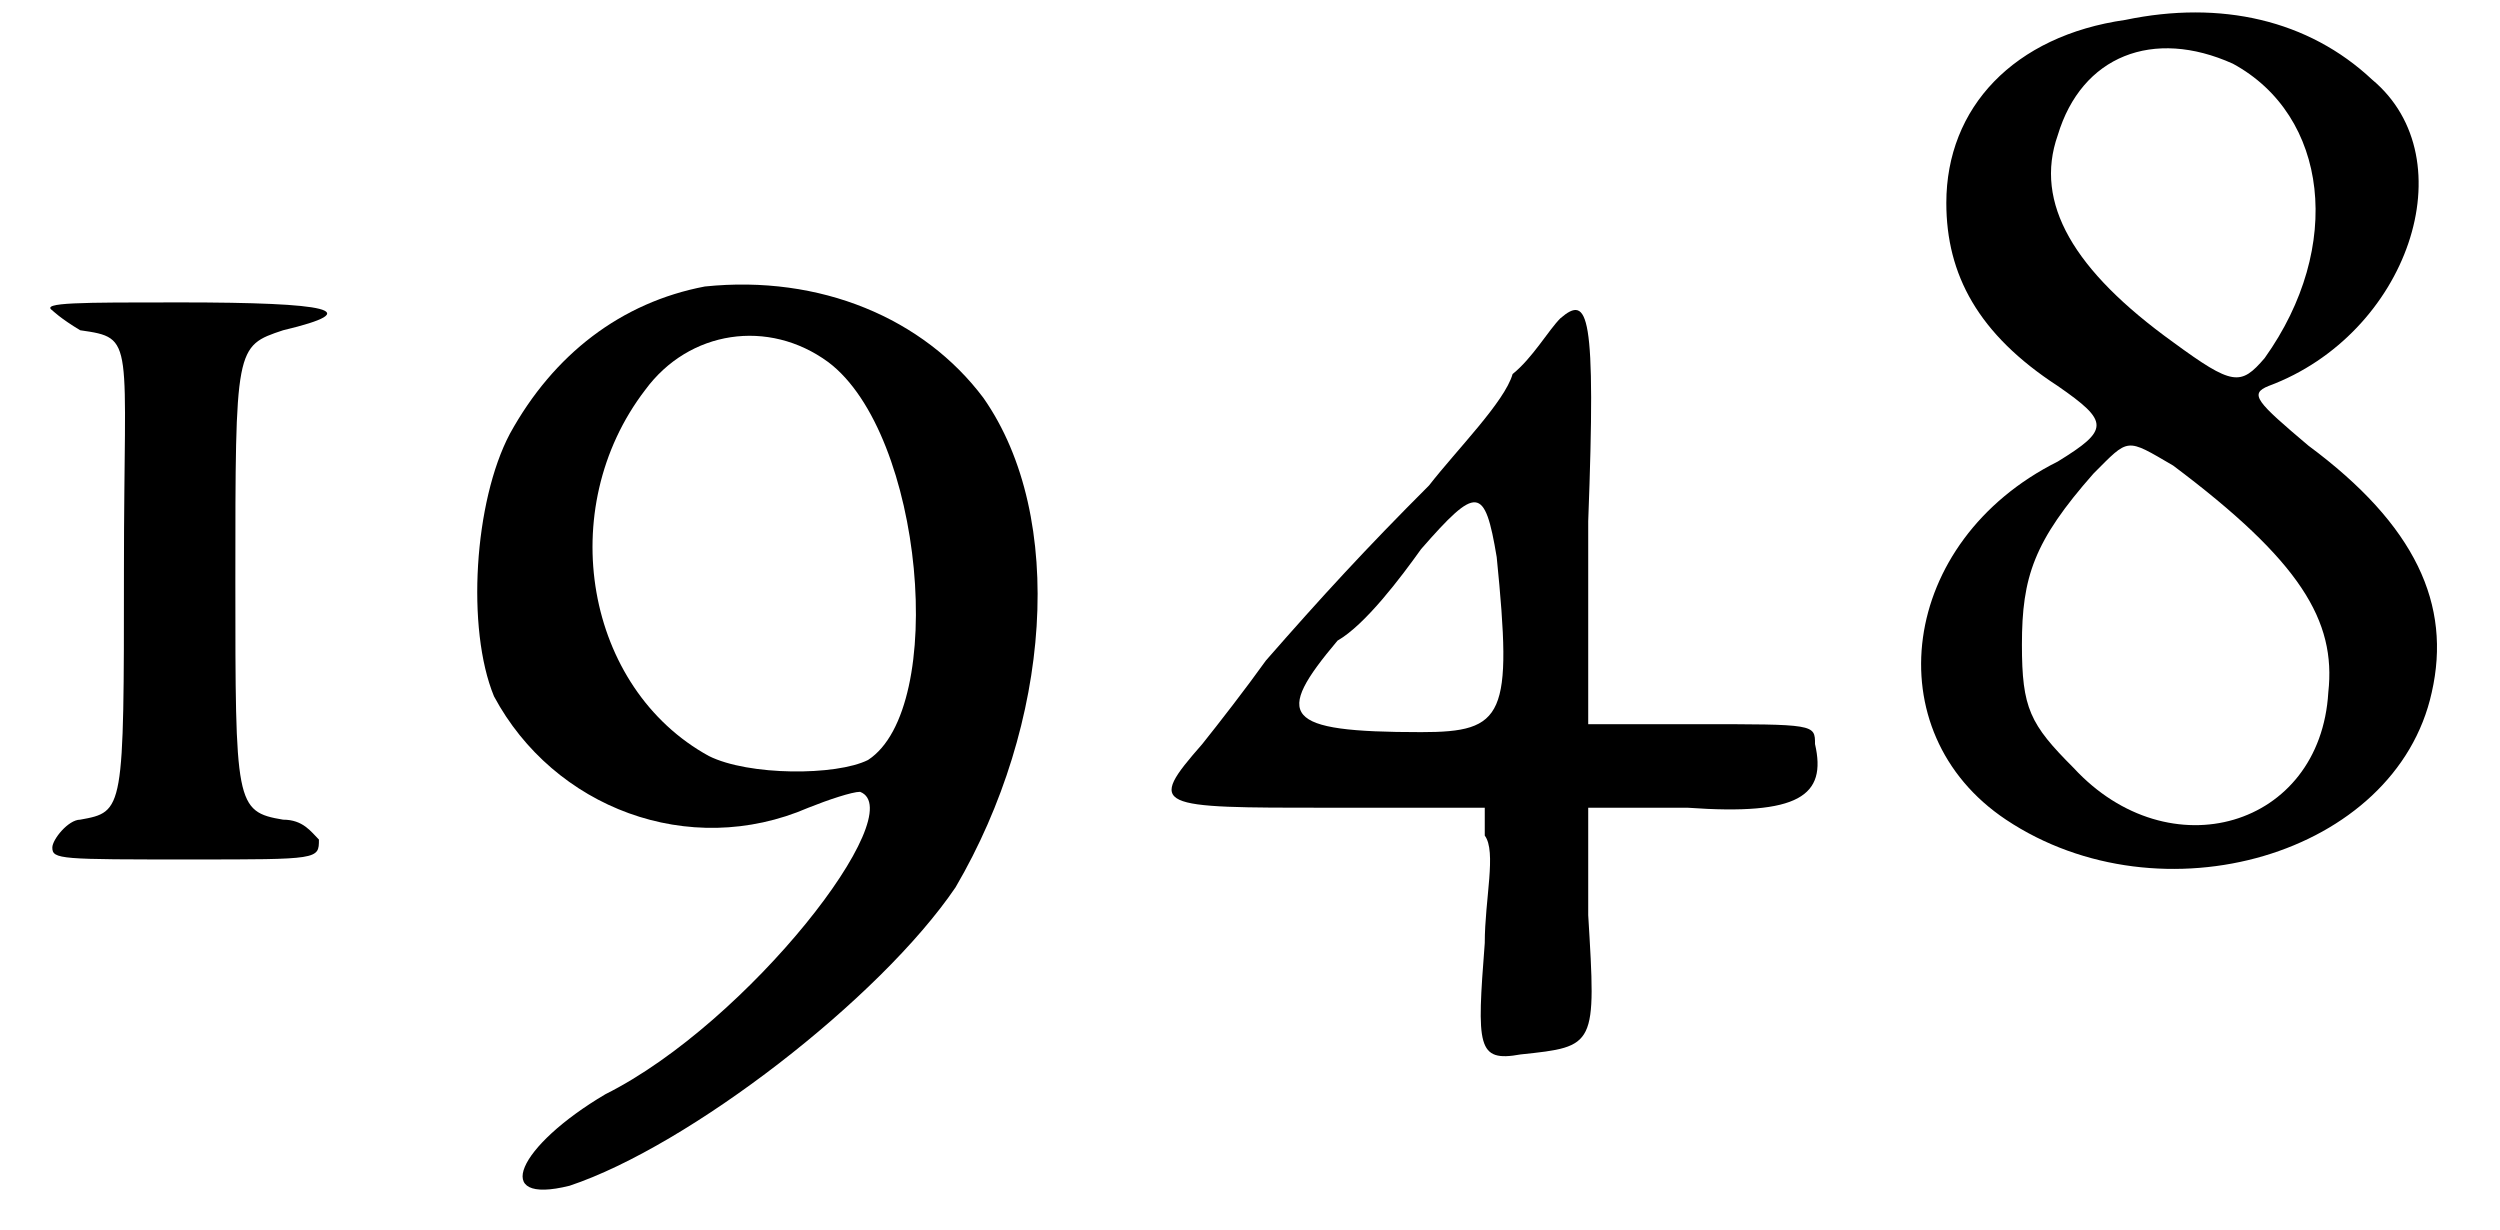 <?xml version='1.0' encoding='utf-8'?>
<svg xmlns="http://www.w3.org/2000/svg" xmlns:xlink="http://www.w3.org/1999/xlink" width="61px" height="30px" viewBox="0 0 616 309" version="1.1">
<defs>
<path id="gl5376" d="M 7 9 C 7 9 9 11 14 14 C 28 16 25 16 25 74 C 25 135 25 135 14 137 C 11 137 7 142 7 144 C 7 147 9 147 42 147 C 74 147 74 147 74 142 C 72 140 70 137 65 137 C 53 135 53 133 53 77 C 53 18 53 18 65 14 C 86 9 77 7 39 7 C 14 7 4 7 7 9 z" fill="black"/><!-- width=88 height=161 -->
<path id="gl5383" d="M 67 3 C 46 7 29 20 18 40 C 9 57 7 89 14 106 C 29 134 63 147 93 134 C 98 132 104 130 106 130 C 119 135 78 188 42 206 C 20 219 13 234 33 229 C 63 219 111 182 130 154 C 154 113 158 61 137 31 C 122 11 96 0 67 3 M 98 22 C 122 40 128 109 108 122 C 100 126 78 126 68 121 C 37 104 29 59 52 29 C 63 14 83 11 98 22 z" fill="black"/><!-- width=163 height=240 -->
<path id="gl2577" d="M 106 6 C 103 9 99 16 94 20 C 92 27 80 39 73 48 C 57 64 46 76 32 92 C 27 99 20 108 16 113 C 2 129 4 129 48 129 C 62 129 73 129 87 129 C 87 131 87 133 87 136 C 90 140 87 152 87 163 C 85 189 85 193 96 191 C 115 189 115 189 113 156 C 113 147 113 138 113 129 C 122 129 129 129 138 129 C 166 131 173 126 170 113 C 170 108 170 108 140 108 C 131 108 122 108 113 108 C 113 92 113 73 113 57 C 115 4 113 0 106 6 M 90 66 C 94 106 92 110 71 110 C 36 110 34 106 50 87 C 57 83 66 71 71 64 C 85 48 87 48 90 66 z" fill="black"/><!-- width=184 height=207 -->
<path id="gl5386" d="M 57 5 C 29 9 12 27 12 51 C 12 69 20 84 40 97 C 53 106 53 108 40 116 C 0 136 -6 184 27 206 C 66 232 125 215 134 174 C 139 152 130 132 103 112 C 90 101 88 99 93 97 C 128 84 143 40 119 20 C 103 5 81 0 57 5 M 84 16 C 108 29 112 62 92 90 C 86 97 84 97 69 86 C 44 68 34 51 40 34 C 46 14 64 7 84 16 M 69 117 C 101 141 110 156 108 174 C 106 208 68 219 44 193 C 33 182 31 178 31 162 C 31 145 34 136 49 119 C 58 110 57 110 69 117 z" fill="black"/><!-- width=145 height=224 -->
</defs>
<use xlink:href="#gl5376" x="0" y="69"/>
<use xlink:href="#gl5383" x="104" y="69"/>
<use xlink:href="#gl2577" x="280" y="74"/>
<use xlink:href="#gl5386" x="471" y="0"/>
</svg>
